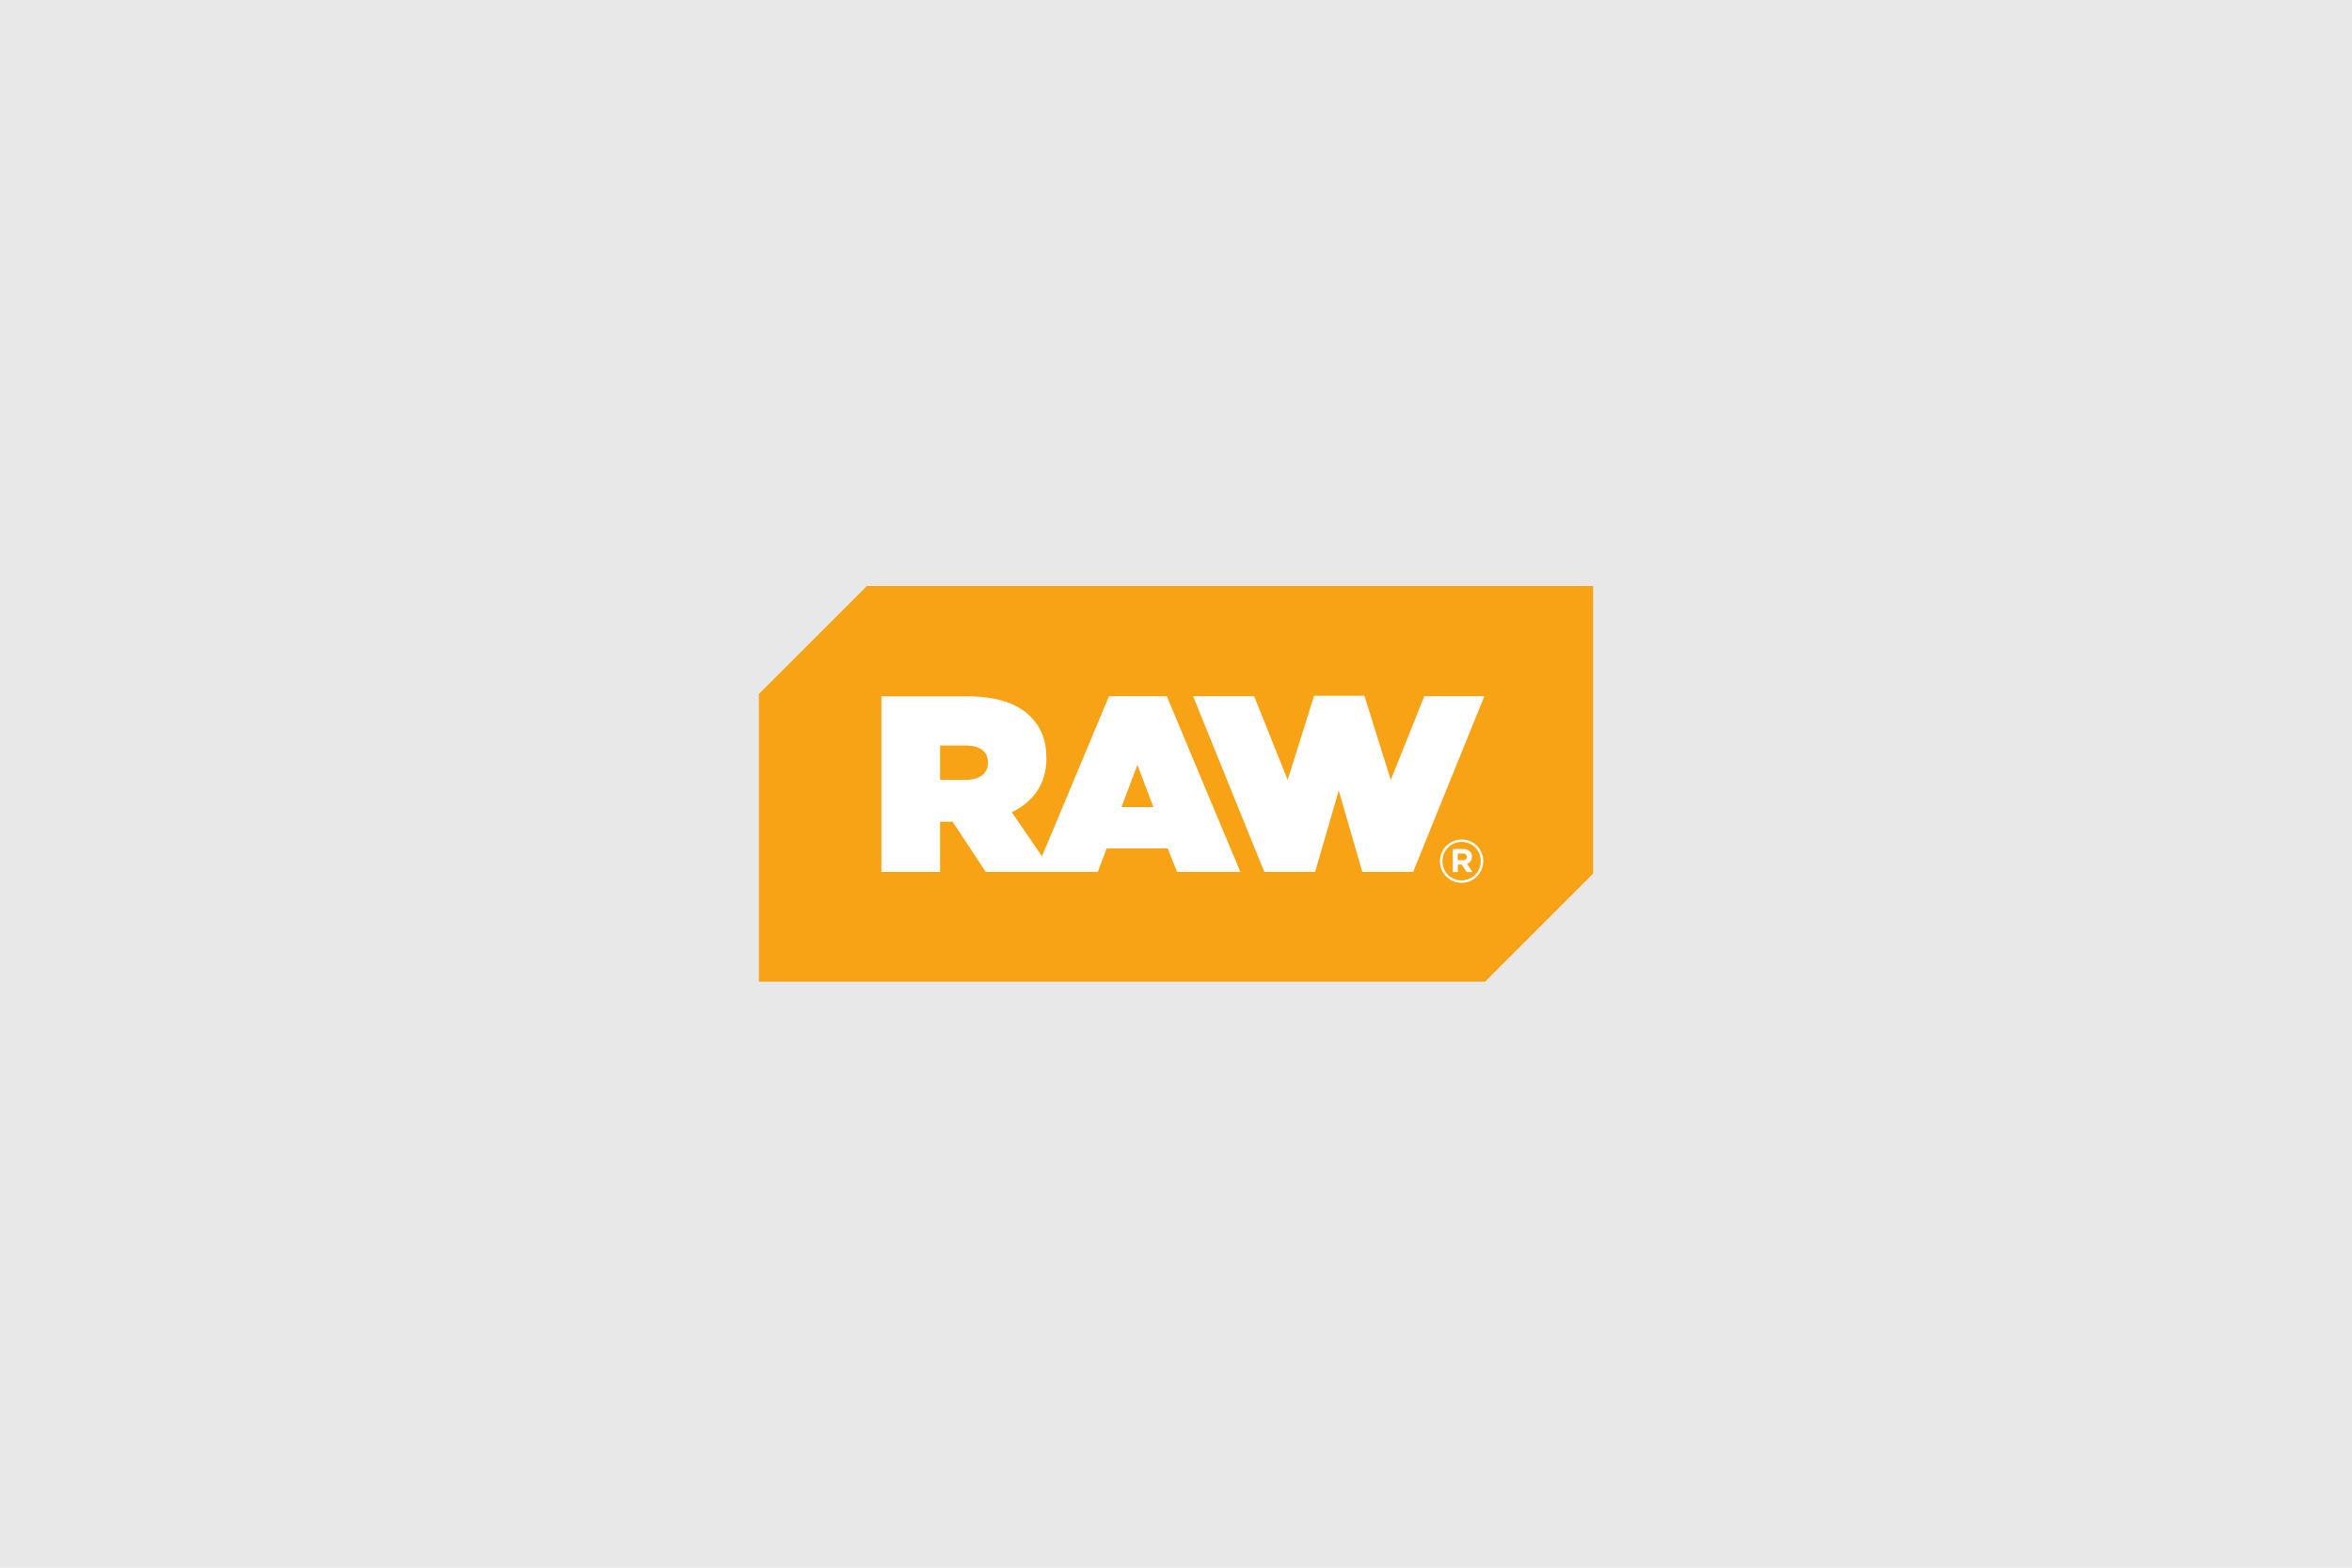 <?xml version="1.0" encoding="UTF-8"?>
<svg xmlns="http://www.w3.org/2000/svg" xmlns:xlink="http://www.w3.org/1999/xlink" id="Ebene_1" data-name="Ebene 1" viewBox="0 0 606 404">
  <defs>
    <style>
      .cls-1 {
        fill: #fff;
      }

      .cls-2, .cls-3, .cls-4 {
        fill: none;
      }

      .cls-5 {
        fill: #e8e8e8;
      }

      .cls-3 {
        clip-path: url(#clippath);
      }

      .cls-6 {
        fill: #f7a315;
      }

      .cls-4 {
        clip-path: url(#clippath-1);
      }
    </style>
    <clipPath id="clippath">
      <rect class="cls-2" width="606" height="404"></rect>
    </clipPath>
    <clipPath id="clippath-1">
      <rect class="cls-2" x="195.53" y="151.01" width="214.95" height="101.98"></rect>
    </clipPath>
  </defs>
  <g class="cls-3">
    <rect class="cls-5" width="606" height="404"></rect>
    <polygon class="cls-6" points="223.37 151.01 195.53 178.85 195.53 252.99 382.62 252.99 410.47 225.14 410.47 151.01 223.37 151.01"></polygon>
    <g class="cls-4">
      <path class="cls-1" d="m300.63,179.43h-14.9l-17.26,41.24-7.78-11.36c5.49-2.65,8.92-7.24,8.92-13.83v-.13c0-4.65-1.42-8.01-4.14-10.73-3.17-3.17-8.27-5.17-16.28-5.17h-22.1v45.23h15.12v-12.92h3.23l8.53,12.92h28.87l2.31-6.04h15.73l2.38,6.04h16.31l-18.94-45.26Zm-46.07,17.15c0,2.78-2.2,4.39-5.82,4.39h-6.53v-8.85h6.59c3.49,0,5.75,1.42,5.75,4.33v.13Zm34.39,11.42l4.11-10.91,4.11,10.91h-8.22Z"></path>
      <polygon class="cls-1" points="307.41 179.43 323.14 179.43 331.77 201 338.57 179.3 351.54 179.3 358.34 201 366.97 179.43 382.44 179.43 364.1 224.69 351 224.69 344.93 203.72 338.85 224.69 325.75 224.69 307.41 179.43"></polygon>
      <path class="cls-1" d="m371.01,221.95v-.03c0-3.03,2.46-5.58,5.59-5.58s5.56,2.51,5.56,5.55v.03c0,3.04-2.46,5.58-5.59,5.58s-5.56-2.51-5.56-5.55m10.51-.03v-.03c0-2.73-2.11-4.93-4.92-4.93s-4.95,2.23-4.95,4.96v.03c0,2.73,2.11,4.93,4.92,4.93s4.95-2.23,4.95-4.96m-7.23-3.13h2.64c.8,0,1.42.23,1.83.65.32.32.49.77.49,1.3v.03c0,.96-.52,1.56-1.28,1.83l1.45,2.13h-1.52l-1.26-1.91h-1.03v1.91h-1.31v-5.93Zm2.62,2.9c.66,0,1.02-.35,1.02-.85v-.03c0-.57-.4-.86-1.05-.86h-1.28v1.74h1.31Z"></path>
    </g>
  </g>
</svg>
